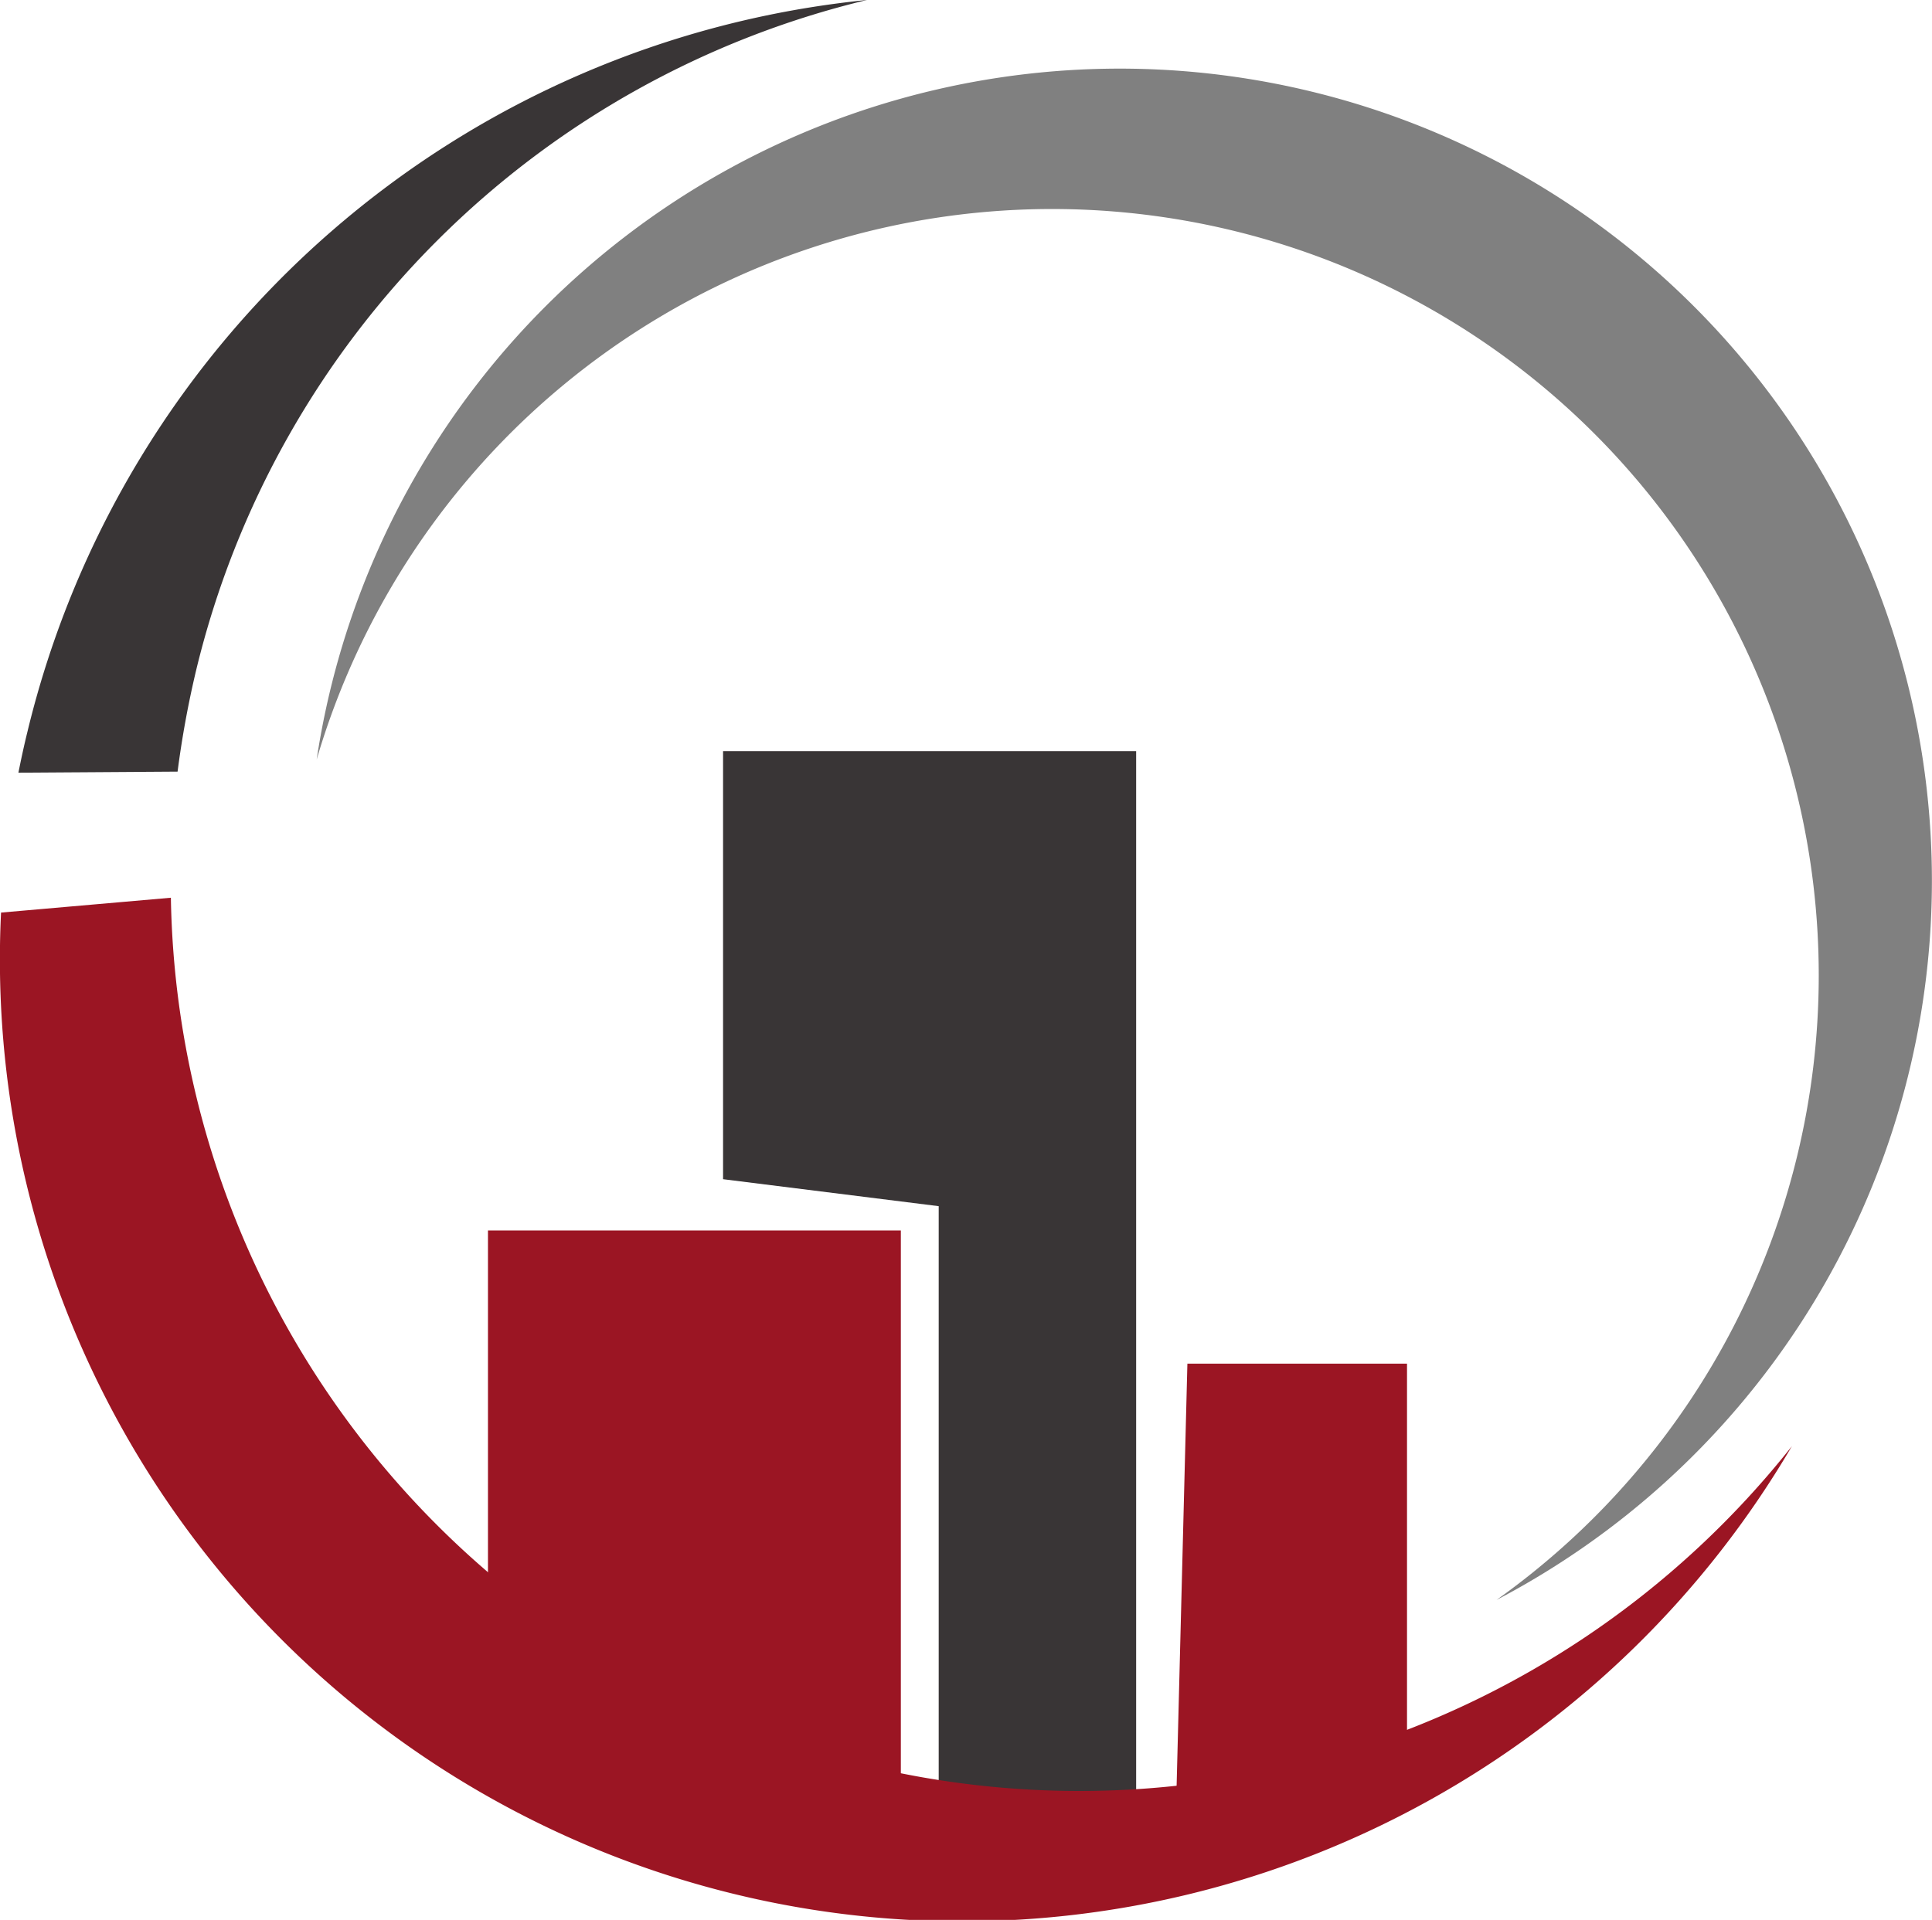 <svg id="Layer_1" data-name="Layer 1" xmlns="http://www.w3.org/2000/svg" viewBox="0 0 92.37 91.81"><defs><style>.cls-1{fill:gray;}.cls-1,.cls-2,.cls-3{fill-rule:evenodd;}.cls-2{fill:#9b1523;}.cls-3{fill:#393536;}</style></defs><path class="cls-1" d="M73.55,78.51A38.83,38.83,0,1,0,17.14,38.32,36.65,36.65,0,1,1,73.55,78.51Z" transform="translate(-2 -2)"/><path class="cls-2" d="M58.77,67.21h10.5V85.42c-1.52,2.2-5.16,3.34-7.51,3.88-1.16.27-2.35.47-3.57.63Z" transform="translate(-2 -2)"/><path class="cls-3" d="M36.57,37.92H56.32V90.13a69.28,69.28,0,0,1-9.44.09V59.68L36.57,58.39Z" transform="translate(-2 -2)"/><path class="cls-2" d="M25.33,60.84H45.07V90.11a92,92,0,0,1-19.74-3.35Z" transform="translate(-2 -2)"/><path class="cls-3" d="M10.49,38.9a46.76,46.76,0,0,1,.9-4.9A43.43,43.43,0,0,1,43.45,2h0A46,46,0,0,0,3.31,37c-.16.65-.3,1.3-.43,1.95" transform="translate(-2 -2)"/><path class="cls-2" d="M2.05,45.64A46,46,0,0,0,87.67,71.16a43.44,43.44,0,0,1-77.5-26.23" transform="translate(-2 -2)"/></svg>
